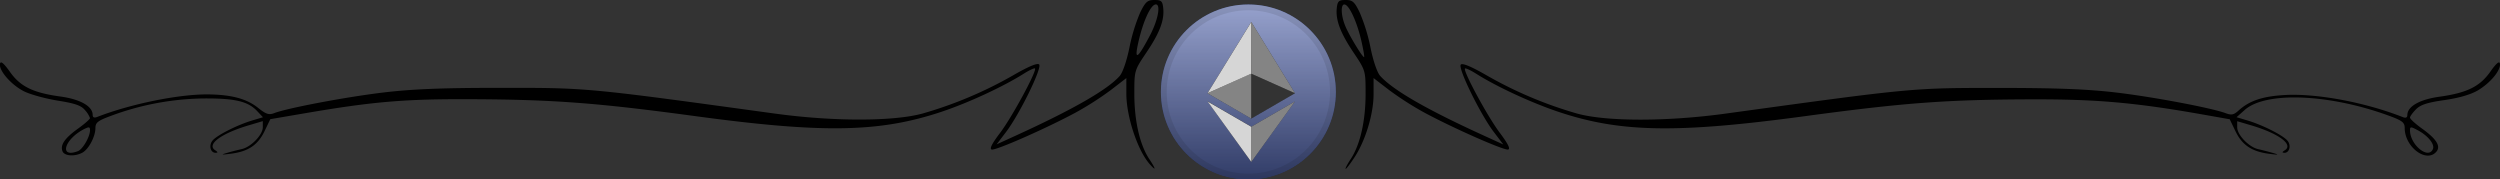 <?xml version="1.0" encoding="UTF-8"?> <svg xmlns="http://www.w3.org/2000/svg" xmlns:xlink="http://www.w3.org/1999/xlink" width="1000" height="71.77" viewBox="0 0 1000 71.77"><rect x="0" y="0" width="1000" height="71.77" fill="#333333" stroke="none"/><defs><style> .be84d61f-d8a0-414b-b1c5-e79eb7c4b4cc { opacity: 0.8; } .af19ce63-d300-462a-82ee-0f8fb5cc0b04 { fill: #627eea; } .af4876b1-d975-4df7-a1b4-cc8756a5474d { fill: url(#a8bc6087-6f61-47b4-aed6-2bb628645dee); } .a0f08dec-5c72-44e1-ba9f-29e1d220923d, .bd026b45-e996-4103-a344-7883589cb835 { fill: none; } .a0f08dec-5c72-44e1-ba9f-29e1d220923d { stroke: #000; stroke-opacity: 0.1; stroke-width: 2.33px; } .b2bd84a6-d6e2-4d36-a04e-a54f4150085b, .ba274fd0-6f17-41ae-a984-d80a872b880d, .fbec49df-86b0-4734-be79-493f5d884d03 { fill: #fff; } .b2bd84a6-d6e2-4d36-a04e-a54f4150085b { fill-opacity: 0.6; } .fbec49df-86b0-4734-be79-493f5d884d03 { fill-opacity: 0.2; } </style><linearGradient id="a8bc6087-6f61-47b4-aed6-2bb628645dee" data-name="Unbenannter Verlauf 2" x1="-2739.23" y1="-3040.06" x2="-2739.23" y2="-3042.39" gradientTransform="matrix(30, 0, 0, -30, 82676.11, -91200.05)" gradientUnits="userSpaceOnUse"><stop offset="0" stop-color="#fff" stop-opacity="0.5"></stop><stop offset="1" stop-opacity="0.5"></stop></linearGradient></defs><title>sep07-bitcoin-etherem-ripple-kurs</title><g id="f0e36e4c-8c56-4f85-9238-26fa586b5d91" data-name="Ebene 2"><g id="b23fee4a-e971-4ce7-b4e9-cb2789b6e8bd" data-name="Ebene 2"><g><g class="be84d61f-d8a0-414b-b1c5-e79eb7c4b4cc"><g><circle id="b3e810a7-c33a-4d8a-8710-82ddcd45dc41" data-name="b" cx="499.35" cy="36.78" r="34.99"></circle><circle class="af19ce63-d300-462a-82ee-0f8fb5cc0b04" cx="499.35" cy="36.78" r="34.99"></circle><circle class="af4876b1-d975-4df7-a1b4-cc8756a5474d" cx="499.35" cy="36.78" r="34.99"></circle><circle class="a0f08dec-5c72-44e1-ba9f-29e1d220923d" cx="499.35" cy="36.78" r="33.83"></circle><path id="eef0f28e-bb54-4f54-8b87-211de41ddc36" data-name="e" d="M500.51,50.71,518,40.56l-17.5,24.21L483,40.51l17.49,10.15Zm0-41.93L518,37.29l-17.5,10.15L483,37.29Z"></path><path class="bd026b45-e996-4103-a344-7883589cb835" d="M500.51,50.71,518,40.56l-17.5,24.21L483,40.51l17.49,10.15Zm0-41.93L518,37.29l-17.5,10.15L483,37.29Z"></path><g><path class="b2bd84a6-d6e2-4d36-a04e-a54f4150085b" d="M500.51,8.78v20.7L518,37.29Z"></path><path class="ba274fd0-6f17-41ae-a984-d80a872b880d" d="M500.51,8.78,483,37.29l17.49-7.81Z"></path><path class="b2bd84a6-d6e2-4d36-a04e-a54f4150085b" d="M500.51,50.71V64.77L518,40.56Z"></path><path class="ba274fd0-6f17-41ae-a984-d80a872b880d" d="M500.51,64.77V50.71L483,40.56Z"></path><path class="fbec49df-86b0-4734-be79-493f5d884d03" d="M500.51,47.44,518,37.29l-17.5-7.81Z"></path><path class="b2bd84a6-d6e2-4d36-a04e-a54f4150085b" d="M483,37.29l17.49,10.15v-18Z"></path></g></g></g><path d="M996.13,28.68c-4.19,5.94-9.31,8.46-20.29,10-8,1.09-12.9,3.91-12.9,7.36,0,1-.62,1.28-1.86.79-15.23-6-34.83-9.6-47.51-8.8-8.77.54-13.89,2.31-18.24,6.27-1.78,1.63-2.78,1.83-5,1-5.4-2.06-28.16-6.38-43.29-8.22-11.38-1.38-23.47-1.88-46.24-1.91-36.12,0-34.72-.16-110.55,10.27-23.45,3.23-47.63,3.22-59.35,0a163,163,0,0,1-36.11-15.22c-6.22-3.59-9.78-5.08-10.47-4.39-1.3,1.3,7.86,20,13.28,27.07l3.73,4.89-7.63-3.48c-23-10.48-36.46-18.24-41.62-23.94-1.2-1.33-2.81-6-3.88-11.33a72.18,72.18,0,0,0-4.3-14C541.81.7,541,0,538.27,0s-3.24.44-3.55,3.17c-.54,4.79,1.39,9.94,6.71,17.87,4.8,7.16,4.81,7.21,4.81,16.5,0,10.78-2.16,20.29-5.9,26h0c-1.45,2.2-2.37,4-2.06,4s2-2.27,3.77-5c4.3-6.77,7.38-17.17,7.38-24.89V31.23l6.3,4.85a124.79,124.79,0,0,0,14.09,9c11.59,6.24,31.72,15.11,33.43,14.74,1-.23,0-2.26-3.33-6.7C595.16,46.86,585.1,28.29,586,27.41c.25-.25,2.33.72,4.61,2.17,8.2,5.17,22,11.54,32.76,15.15,24.78,8.29,47.32,8.68,98.82,1.71,39.26-5.31,56.41-6.59,89.82-6.7,26.62-.09,42.06,1.27,69.64,6.16l10.24,1.81,2.32,4.82c2.65,5.52,6.54,8.11,13.47,9,3.78.48,4.11.42,1.6-.32-1.76-.5-4.43-1.2-6-1.54-3.72-.84-8.4-5.7-8.4-8.73V48.48l5.58,1.65c11.12,3.3,17.06,7.73,13.44,10-1.11.7-1.14.94-.12,1,2,0,2.79-3,1.21-4.86-1.77-2.13-9.75-6.18-15.73-8l-4.64-1.39L897.86,44c8.41-7.52,33.86-6.48,57.9,2.36,5.15,1.89,6.12,2.65,6.12,4.83,0,7.67,8.76,14.19,12.7,9.45,1.8-2.18,0-5.07-5.8-9.22-2.63-1.89-4.78-3.85-4.78-4.37s1.09-2,2.41-3.34c1.82-1.82,4.58-2.71,11.33-3.67,5.8-.82,10.52-2.19,13.47-3.92,5-3,9.27-8.14,8.75-10.73C999.73,24.28,998.46,25.36,996.13,28.68Zm-450.5-5.83c-.7,0-5.93-8.63-7.49-12.38-1.86-4.43-1.93-9.2-.13-8.64s4.73,6.78,6.5,14.38h0C545.36,19.86,545.86,22.85,545.63,22.85ZM966.93,52c4.11,2.13,7,5.61,6.27,7.54h0C971.48,64,964,58,964,52.11,964,50.63,964.33,50.61,966.93,52Z"></path><path d="M465.28,3.17C465,.44,464.49,0,461.74,0s-3.54.71-5.66,5a71.4,71.4,0,0,0-4.3,14c-1.07,5.3-2.69,10-3.91,11.4-4.85,5.48-18.65,13.39-41.59,23.86l-7.63,3.48,3.73-4.89c5.42-7.1,14.58-25.77,13.28-27.07-.69-.69-4.25.8-10.48,4.39A163.29,163.29,0,0,1,369.07,45.4c-11.71,3.23-35.89,3.24-59.34,0C233.9,35,235.3,35.11,199.18,35.14c-22.77,0-34.86.53-46.25,1.91-15,1.83-37.87,6.16-43.19,8.18-2.19.84-3.31.47-6.56-2.13-4.62-3.68-10.83-5.3-20.48-5.34-11.64,0-30.55,3.86-43.77,9-1.25.49-1.86.23-1.86-.79,0-3.45-4.94-6.27-12.9-7.36-11-1.51-16.11-4-20.29-10C1.46,25.24.29,24.26,0,25.47c-.56,2.74,4.63,8.64,9.78,11.14,2.59,1.25,8.66,2.9,13.5,3.67,6.8,1.08,9.25,1.95,10.74,3.8A9.74,9.74,0,0,1,36,47.24c0,.42-2.15,2.31-4.78,4.2C25.9,55.26,24,58,25,60.51c.73,1.91,4.87,2.21,7.91.58,2.55-1.36,5.26-6.46,5.26-9.88,0-2.18,1-2.94,6.11-4.83a110.39,110.39,0,0,1,36.94-7c12.72-.1,17.95,1.12,21.66,5.07l2.3,2.45-4.54,1.36C94.73,50.07,86.74,54.12,85,56.24c-1.57,1.9-.82,4.89,1.22,4.87,1,0,1-.26-.12-1-3.62-2.29,2.32-6.72,13.44-10l5.58-1.66v2.46c0,3-4.69,7.88-8.4,8.72-1.52.34-4.2,1-6,1.55-2.52.73-2.18.79,1.59.31,7-.88,10.83-3.47,13.49-9l2.32-4.82,13.62-2.33c27.58-4.72,40.19-5.78,66.78-5.66,33,.15,50.28,1.46,89.29,6.73,51.5,7,74,6.58,98.82-1.71,10.79-3.61,24.55-10,32.75-15.15,2.29-1.45,4.36-2.42,4.61-2.17.89.88-9.17,19.45-13.93,25.74-3.37,4.44-4.38,6.48-3.34,6.7,1.72.37,21.85-8.5,33.44-14.74a124.79,124.79,0,0,0,14.09-9l6.29-4.85v6.25c0,9.12,4.48,22.65,9.33,28.16h0c2.67,3,2.57,2.13-.23-2.12-3.74-5.69-5.91-15.2-5.91-26,0-9.29,0-9.34,4.82-16.5C463.9,13.11,465.83,8,465.28,3.17ZM31.17,60.46h0c-7.64,2.94-5.53-4.7,2.44-8.81,2-1,2.4-.95,2.4.45C36,54.69,33.1,59.72,31.17,60.46ZM455.46,16.38c1.8-7.75,4.59-13.94,6.54-14.55,2.46-.76,1.42,5.75-1.92,12.15h0C454.9,23.86,453.55,24.57,455.46,16.38Z"></path></g></g></g></svg> 